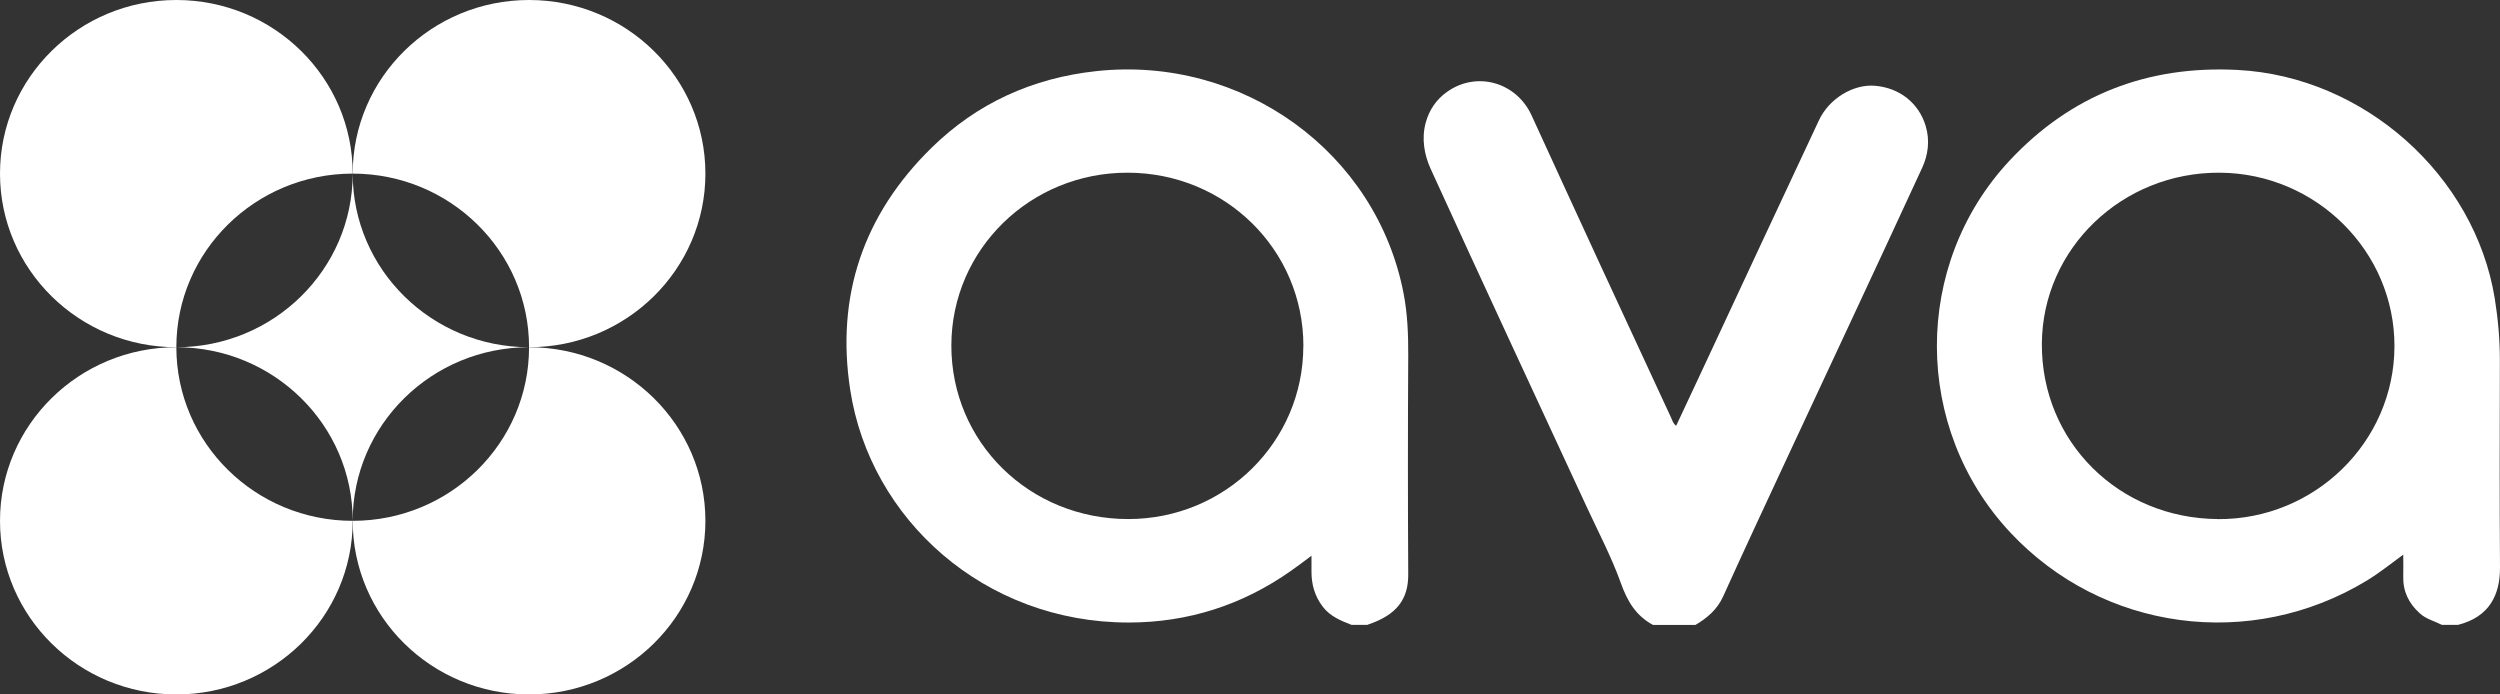 <svg width="180" height="50" viewBox="0 0 180 50" fill="none" xmlns="http://www.w3.org/2000/svg">
<rect x="0" y="0" width="180" height="50" fill="#333333" stroke="none"/>
<path d="M38.092 25C31.082 25 25.395 30.599 25.395 37.5C25.395 30.599 19.707 25 12.697 25C19.707 25 25.395 19.401 25.395 12.5C25.395 19.401 31.082 25 38.092 25Z" fill="white"/>
<path d="M38.092 50C31.082 50 25.395 44.401 25.395 37.5C32.405 37.5 38.092 31.901 38.092 25C45.102 25 50.789 30.599 50.789 37.5C50.789 44.401 45.102 50 38.092 50Z" fill="white"/>
<path d="M12.697 50C19.707 50 25.395 44.401 25.395 37.5C18.384 37.5 12.697 31.901 12.697 25C5.687 25 0 30.599 0 37.5C0 44.401 5.687 50 12.697 50Z" fill="white"/>
<path d="M38.092 0C31.082 0 25.395 5.599 25.395 12.5C32.405 12.5 38.092 18.099 38.092 25C45.102 25 50.789 19.401 50.789 12.5C50.789 5.599 45.102 0 38.092 0Z" fill="white"/>
<path d="M12.697 0C19.707 0 25.395 5.599 25.395 12.5C18.384 12.5 12.697 18.099 12.697 25C5.687 25 0 19.401 0 12.5C0 5.599 5.687 0 12.697 0Z" fill="white"/>
<path d="M176.976 44.99C176.59 44.99 176.203 44.99 175.816 44.99C175.284 44.718 174.691 44.58 174.229 44.165C173.421 43.438 173.004 42.568 173.034 41.485C173.049 40.996 173.034 40.506 173.034 39.933C172.135 40.59 171.316 41.253 170.413 41.801C162.046 46.879 151.369 45.44 144.729 38.326C137.723 30.816 137.688 19.064 144.689 11.563C149.104 6.837 154.623 4.696 161.117 5.037C170.212 5.512 178.182 12.626 179.623 21.491C179.859 22.959 179.99 24.433 179.99 25.916C179.98 30.89 179.96 35.859 180 40.833C180.015 42.82 179.246 44.412 176.981 44.99H176.976ZM159.685 37.377C166.651 37.421 172.376 31.829 172.401 24.952C172.426 18.109 166.776 12.483 159.836 12.434C152.795 12.384 147.06 17.892 147.014 24.739C146.969 31.78 152.534 37.327 159.685 37.372V37.377Z" fill="white"/>
<path d="M98.47 44.99C98.084 44.99 97.697 44.99 97.31 44.99C96.537 44.689 95.768 44.377 95.241 43.685C94.663 42.929 94.422 42.078 94.427 41.149C94.427 40.808 94.427 40.462 94.427 40.012C93.875 40.422 93.423 40.773 92.951 41.099C89.456 43.562 85.538 44.822 81.254 44.822C70.874 44.822 62.647 37.391 61.216 28.072C60.176 21.313 62.155 15.459 67.072 10.639C70.341 7.435 74.339 5.616 78.934 5.121C89.466 3.984 99.113 10.965 101.062 21.15C101.343 22.608 101.398 24.087 101.393 25.575C101.363 30.835 101.363 36.096 101.393 41.352C101.403 43.161 100.549 44.288 98.475 44.976L98.47 44.99ZM93.845 24.922C93.85 17.996 88.235 12.448 81.204 12.434C74.183 12.414 68.513 17.961 68.498 24.858C68.483 31.844 74.113 37.372 81.234 37.372C88.21 37.372 93.835 31.814 93.84 24.922H93.845Z" fill="white"/>
<path d="M122.069 44.995C121.05 44.995 120.03 44.995 119.016 44.995C117.79 44.333 117.173 43.3 116.706 41.994C116.028 40.096 115.074 38.296 114.225 36.457C110.478 28.358 106.702 20.27 103.005 12.152C102.548 11.148 102.337 9.976 102.654 8.824C102.905 7.92 103.402 7.173 104.18 6.619C106.305 5.101 109.173 5.902 110.277 8.315C111.915 11.885 113.547 15.449 115.194 19.014C116.902 22.707 118.614 26.401 120.327 30.089C120.412 30.272 120.452 30.485 120.683 30.657C121.371 29.189 122.049 27.741 122.727 26.292C125.469 20.413 128.206 14.535 130.964 8.661C131.697 7.094 133.434 6.051 134.981 6.174C136.774 6.318 138.16 7.425 138.652 9.081C138.964 10.125 138.823 11.158 138.391 12.092C135.157 19.108 131.873 26.099 128.608 33.105C127.081 36.383 125.555 39.656 124.063 42.949C123.636 43.888 122.918 44.496 122.064 45L122.069 44.995Z" fill="white"/>
</svg>
